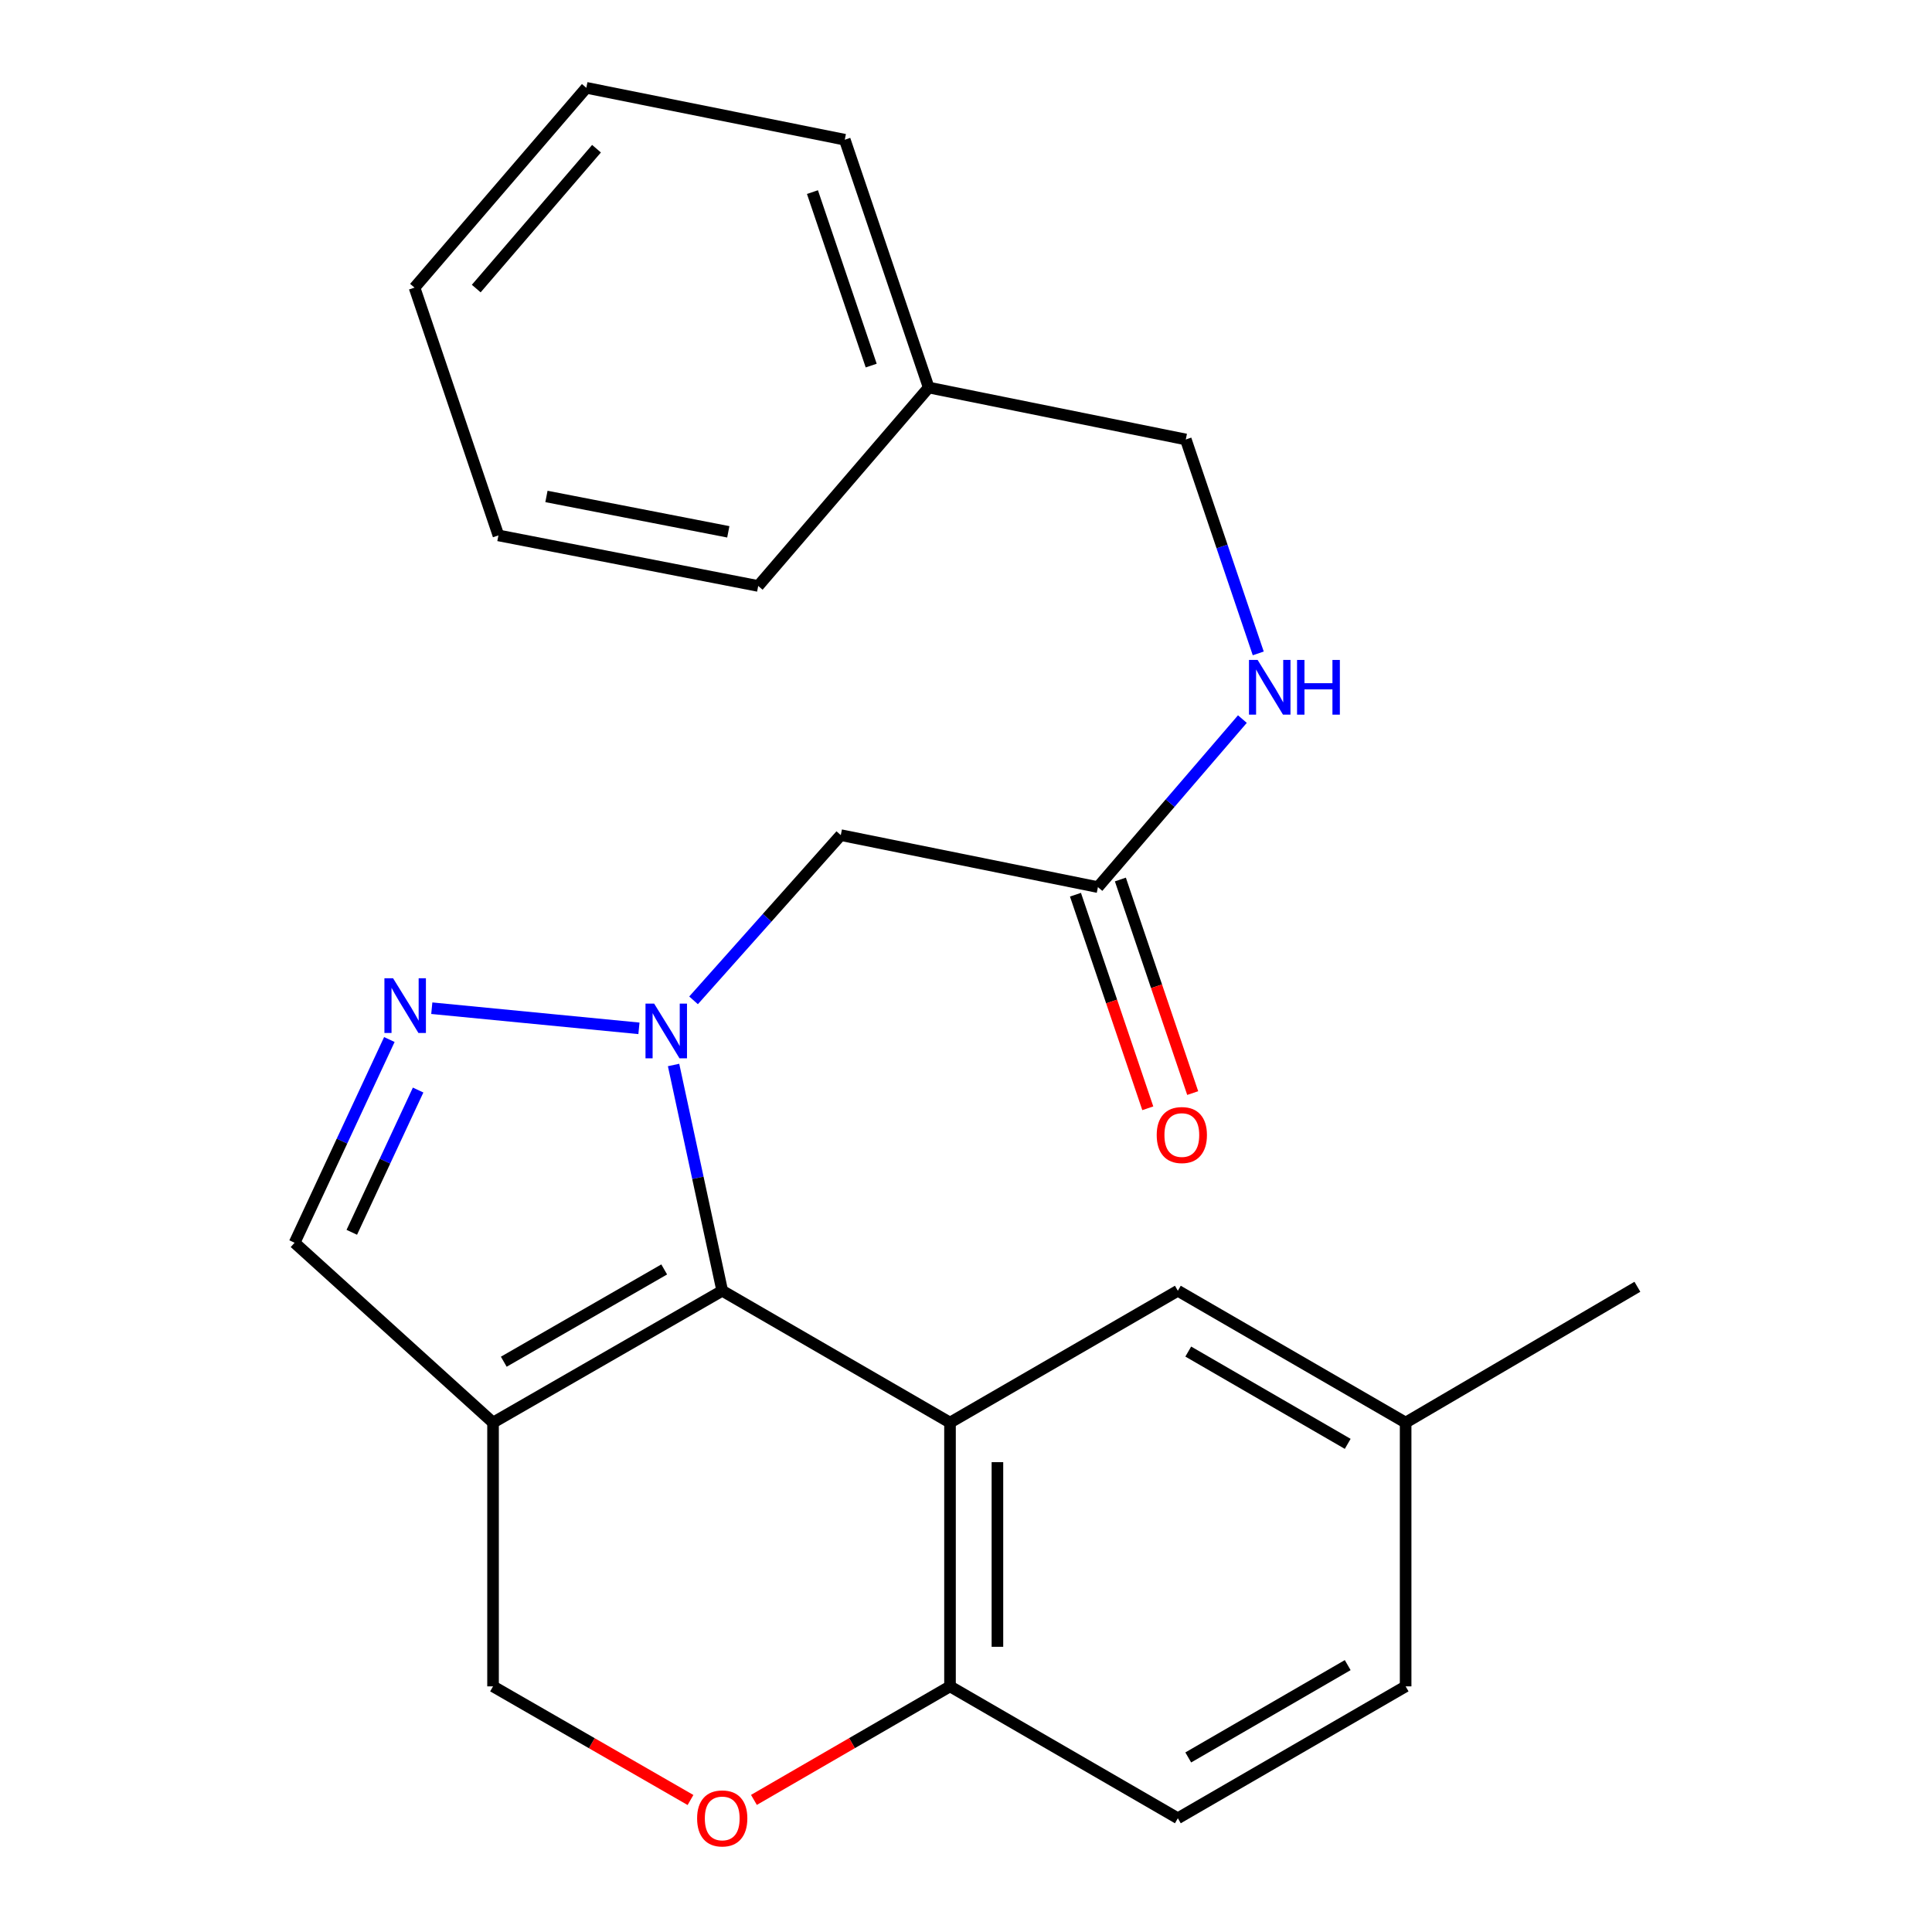 <?xml version='1.0' encoding='iso-8859-1'?>
<svg version='1.1' baseProfile='full'
              xmlns='http://www.w3.org/2000/svg'
                      xmlns:rdkit='http://www.rdkit.org/xml'
                      xmlns:xlink='http://www.w3.org/1999/xlink'
                  xml:space='preserve'
width='1000px' height='1000px' viewBox='0 0 1000 1000'>
<!-- END OF HEADER -->
<rect style='opacity:1.0;fill:#FFFFFF;stroke:none' width='1000' height='1000' x='0' y='0'> </rect>
<path class='bond-0' d='M 348.641,551.236 L 361.232,609.664' style='fill:none;fill-rule:evenodd;stroke:#0000FF;stroke-width:6px;stroke-linecap:butt;stroke-linejoin:miter;stroke-opacity:1' />
<path class='bond-0' d='M 361.232,609.664 L 373.823,668.092' style='fill:none;fill-rule:evenodd;stroke:#000000;stroke-width:6px;stroke-linecap:butt;stroke-linejoin:miter;stroke-opacity:1' />
<path class='bond-2' d='M 330.714,532.265 L 223.493,521.846' style='fill:none;fill-rule:evenodd;stroke:#0000FF;stroke-width:6px;stroke-linecap:butt;stroke-linejoin:miter;stroke-opacity:1' />
<path class='bond-4' d='M 358.983,517.777 L 397.088,475.02' style='fill:none;fill-rule:evenodd;stroke:#0000FF;stroke-width:6px;stroke-linecap:butt;stroke-linejoin:miter;stroke-opacity:1' />
<path class='bond-4' d='M 397.088,475.02 L 435.193,432.263' style='fill:none;fill-rule:evenodd;stroke:#000000;stroke-width:6px;stroke-linecap:butt;stroke-linejoin:miter;stroke-opacity:1' />
<path class='bond-1' d='M 373.823,668.092 L 491.724,736.334' style='fill:none;fill-rule:evenodd;stroke:#000000;stroke-width:6px;stroke-linecap:butt;stroke-linejoin:miter;stroke-opacity:1' />
<path class='bond-3' d='M 373.823,668.092 L 255.199,736.334' style='fill:none;fill-rule:evenodd;stroke:#000000;stroke-width:6px;stroke-linecap:butt;stroke-linejoin:miter;stroke-opacity:1' />
<path class='bond-3' d='M 343.791,657.054 L 260.754,704.824' style='fill:none;fill-rule:evenodd;stroke:#000000;stroke-width:6px;stroke-linecap:butt;stroke-linejoin:miter;stroke-opacity:1' />
<path class='bond-6' d='M 491.724,736.334 L 491.724,872.86' style='fill:none;fill-rule:evenodd;stroke:#000000;stroke-width:6px;stroke-linecap:butt;stroke-linejoin:miter;stroke-opacity:1' />
<path class='bond-6' d='M 516.266,756.813 L 516.266,852.381' style='fill:none;fill-rule:evenodd;stroke:#000000;stroke-width:6px;stroke-linecap:butt;stroke-linejoin:miter;stroke-opacity:1' />
<path class='bond-10' d='M 491.724,736.334 L 609.652,668.092' style='fill:none;fill-rule:evenodd;stroke:#000000;stroke-width:6px;stroke-linecap:butt;stroke-linejoin:miter;stroke-opacity:1' />
<path class='bond-5' d='M 201.533,538.053 L 177.01,590.651' style='fill:none;fill-rule:evenodd;stroke:#0000FF;stroke-width:6px;stroke-linecap:butt;stroke-linejoin:miter;stroke-opacity:1' />
<path class='bond-5' d='M 177.01,590.651 L 152.488,643.249' style='fill:none;fill-rule:evenodd;stroke:#000000;stroke-width:6px;stroke-linecap:butt;stroke-linejoin:miter;stroke-opacity:1' />
<path class='bond-5' d='M 216.42,564.203 L 199.254,601.022' style='fill:none;fill-rule:evenodd;stroke:#0000FF;stroke-width:6px;stroke-linecap:butt;stroke-linejoin:miter;stroke-opacity:1' />
<path class='bond-5' d='M 199.254,601.022 L 182.088,637.84' style='fill:none;fill-rule:evenodd;stroke:#000000;stroke-width:6px;stroke-linecap:butt;stroke-linejoin:miter;stroke-opacity:1' />
<path class='bond-9' d='M 255.199,736.334 L 255.199,872.86' style='fill:none;fill-rule:evenodd;stroke:#000000;stroke-width:6px;stroke-linecap:butt;stroke-linejoin:miter;stroke-opacity:1' />
<path class='bond-24' d='M 255.199,736.334 L 152.488,643.249' style='fill:none;fill-rule:evenodd;stroke:#000000;stroke-width:6px;stroke-linecap:butt;stroke-linejoin:miter;stroke-opacity:1' />
<path class='bond-8' d='M 435.193,432.263 L 568.284,459.164' style='fill:none;fill-rule:evenodd;stroke:#000000;stroke-width:6px;stroke-linecap:butt;stroke-linejoin:miter;stroke-opacity:1' />
<path class='bond-13' d='M 491.724,872.86 L 609.652,941.13' style='fill:none;fill-rule:evenodd;stroke:#000000;stroke-width:6px;stroke-linecap:butt;stroke-linejoin:miter;stroke-opacity:1' />
<path class='bond-25' d='M 491.724,872.86 L 440.976,902.245' style='fill:none;fill-rule:evenodd;stroke:#000000;stroke-width:6px;stroke-linecap:butt;stroke-linejoin:miter;stroke-opacity:1' />
<path class='bond-25' d='M 440.976,902.245 L 390.229,931.63' style='fill:none;fill-rule:evenodd;stroke:#FF0000;stroke-width:6px;stroke-linecap:butt;stroke-linejoin:miter;stroke-opacity:1' />
<path class='bond-7' d='M 357.401,931.679 L 306.3,902.27' style='fill:none;fill-rule:evenodd;stroke:#FF0000;stroke-width:6px;stroke-linecap:butt;stroke-linejoin:miter;stroke-opacity:1' />
<path class='bond-7' d='M 306.3,902.27 L 255.199,872.86' style='fill:none;fill-rule:evenodd;stroke:#000000;stroke-width:6px;stroke-linecap:butt;stroke-linejoin:miter;stroke-opacity:1' />
<path class='bond-11' d='M 568.284,459.164 L 605.672,415.682' style='fill:none;fill-rule:evenodd;stroke:#000000;stroke-width:6px;stroke-linecap:butt;stroke-linejoin:miter;stroke-opacity:1' />
<path class='bond-11' d='M 605.672,415.682 L 643.06,372.2' style='fill:none;fill-rule:evenodd;stroke:#0000FF;stroke-width:6px;stroke-linecap:butt;stroke-linejoin:miter;stroke-opacity:1' />
<path class='bond-12' d='M 556.66,463.1 L 575.376,518.372' style='fill:none;fill-rule:evenodd;stroke:#000000;stroke-width:6px;stroke-linecap:butt;stroke-linejoin:miter;stroke-opacity:1' />
<path class='bond-12' d='M 575.376,518.372 L 594.092,573.645' style='fill:none;fill-rule:evenodd;stroke:#FF0000;stroke-width:6px;stroke-linecap:butt;stroke-linejoin:miter;stroke-opacity:1' />
<path class='bond-12' d='M 579.907,455.228 L 598.623,510.501' style='fill:none;fill-rule:evenodd;stroke:#000000;stroke-width:6px;stroke-linecap:butt;stroke-linejoin:miter;stroke-opacity:1' />
<path class='bond-12' d='M 598.623,510.501 L 617.339,565.773' style='fill:none;fill-rule:evenodd;stroke:#FF0000;stroke-width:6px;stroke-linecap:butt;stroke-linejoin:miter;stroke-opacity:1' />
<path class='bond-14' d='M 609.652,668.092 L 727.553,736.334' style='fill:none;fill-rule:evenodd;stroke:#000000;stroke-width:6px;stroke-linecap:butt;stroke-linejoin:miter;stroke-opacity:1' />
<path class='bond-14' d='M 615.042,699.569 L 697.573,747.339' style='fill:none;fill-rule:evenodd;stroke:#000000;stroke-width:6px;stroke-linecap:butt;stroke-linejoin:miter;stroke-opacity:1' />
<path class='bond-15' d='M 651.268,338.198 L 632.519,282.832' style='fill:none;fill-rule:evenodd;stroke:#0000FF;stroke-width:6px;stroke-linecap:butt;stroke-linejoin:miter;stroke-opacity:1' />
<path class='bond-15' d='M 632.519,282.832 L 613.769,227.467' style='fill:none;fill-rule:evenodd;stroke:#000000;stroke-width:6px;stroke-linecap:butt;stroke-linejoin:miter;stroke-opacity:1' />
<path class='bond-26' d='M 609.652,941.13 L 727.553,872.86' style='fill:none;fill-rule:evenodd;stroke:#000000;stroke-width:6px;stroke-linecap:butt;stroke-linejoin:miter;stroke-opacity:1' />
<path class='bond-26' d='M 615.038,909.651 L 697.569,861.862' style='fill:none;fill-rule:evenodd;stroke:#000000;stroke-width:6px;stroke-linecap:butt;stroke-linejoin:miter;stroke-opacity:1' />
<path class='bond-16' d='M 727.553,736.334 L 727.553,872.86' style='fill:none;fill-rule:evenodd;stroke:#000000;stroke-width:6px;stroke-linecap:butt;stroke-linejoin:miter;stroke-opacity:1' />
<path class='bond-18' d='M 727.553,736.334 L 847.512,666.033' style='fill:none;fill-rule:evenodd;stroke:#000000;stroke-width:6px;stroke-linecap:butt;stroke-linejoin:miter;stroke-opacity:1' />
<path class='bond-17' d='M 613.769,227.467 L 480.693,200.592' style='fill:none;fill-rule:evenodd;stroke:#000000;stroke-width:6px;stroke-linecap:butt;stroke-linejoin:miter;stroke-opacity:1' />
<path class='bond-19' d='M 480.693,200.592 L 437.252,72.315' style='fill:none;fill-rule:evenodd;stroke:#000000;stroke-width:6px;stroke-linecap:butt;stroke-linejoin:miter;stroke-opacity:1' />
<path class='bond-19' d='M 450.931,189.223 L 420.522,99.429' style='fill:none;fill-rule:evenodd;stroke:#000000;stroke-width:6px;stroke-linecap:butt;stroke-linejoin:miter;stroke-opacity:1' />
<path class='bond-20' d='M 480.693,200.592 L 392.448,303.29' style='fill:none;fill-rule:evenodd;stroke:#000000;stroke-width:6px;stroke-linecap:butt;stroke-linejoin:miter;stroke-opacity:1' />
<path class='bond-22' d='M 437.252,72.315 L 303.48,45.455' style='fill:none;fill-rule:evenodd;stroke:#000000;stroke-width:6px;stroke-linecap:butt;stroke-linejoin:miter;stroke-opacity:1' />
<path class='bond-21' d='M 392.448,303.29 L 257.981,277.125' style='fill:none;fill-rule:evenodd;stroke:#000000;stroke-width:6px;stroke-linecap:butt;stroke-linejoin:miter;stroke-opacity:1' />
<path class='bond-21' d='M 376.966,275.274 L 282.839,256.959' style='fill:none;fill-rule:evenodd;stroke:#000000;stroke-width:6px;stroke-linecap:butt;stroke-linejoin:miter;stroke-opacity:1' />
<path class='bond-23' d='M 257.981,277.125 L 214.554,148.875' style='fill:none;fill-rule:evenodd;stroke:#000000;stroke-width:6px;stroke-linecap:butt;stroke-linejoin:miter;stroke-opacity:1' />
<path class='bond-27' d='M 303.48,45.455 L 214.554,148.875' style='fill:none;fill-rule:evenodd;stroke:#000000;stroke-width:6px;stroke-linecap:butt;stroke-linejoin:miter;stroke-opacity:1' />
<path class='bond-27' d='M 308.751,76.969 L 246.502,149.363' style='fill:none;fill-rule:evenodd;stroke:#000000;stroke-width:6px;stroke-linecap:butt;stroke-linejoin:miter;stroke-opacity:1' />
<path  class='atom-0' d='M 338.589 519.478
L 347.869 534.478
Q 348.789 535.958, 350.269 538.638
Q 351.749 541.318, 351.829 541.478
L 351.829 519.478
L 355.589 519.478
L 355.589 547.798
L 351.709 547.798
L 341.749 531.398
Q 340.589 529.478, 339.349 527.278
Q 338.149 525.078, 337.789 524.398
L 337.789 547.798
L 334.109 547.798
L 334.109 519.478
L 338.589 519.478
' fill='#0000FF'/>
<path  class='atom-3' d='M 203.453 506.348
L 212.733 521.348
Q 213.653 522.828, 215.133 525.508
Q 216.613 528.188, 216.693 528.348
L 216.693 506.348
L 220.453 506.348
L 220.453 534.668
L 216.573 534.668
L 206.613 518.268
Q 205.453 516.348, 204.213 514.148
Q 203.013 511.948, 202.653 511.268
L 202.653 534.668
L 198.973 534.668
L 198.973 506.348
L 203.453 506.348
' fill='#0000FF'/>
<path  class='atom-8' d='M 360.823 941.21
Q 360.823 934.41, 364.183 930.61
Q 367.543 926.81, 373.823 926.81
Q 380.103 926.81, 383.463 930.61
Q 386.823 934.41, 386.823 941.21
Q 386.823 948.09, 383.423 952.01
Q 380.023 955.89, 373.823 955.89
Q 367.583 955.89, 364.183 952.01
Q 360.823 948.13, 360.823 941.21
M 373.823 952.69
Q 378.143 952.69, 380.463 949.81
Q 382.823 946.89, 382.823 941.21
Q 382.823 935.65, 380.463 932.85
Q 378.143 930.01, 373.823 930.01
Q 369.503 930.01, 367.143 932.81
Q 364.823 935.61, 364.823 941.21
Q 364.823 946.93, 367.143 949.81
Q 369.503 952.69, 373.823 952.69
' fill='#FF0000'/>
<path  class='atom-12' d='M 650.95 341.584
L 660.23 356.584
Q 661.15 358.064, 662.63 360.744
Q 664.11 363.424, 664.19 363.584
L 664.19 341.584
L 667.95 341.584
L 667.95 369.904
L 664.07 369.904
L 654.11 353.504
Q 652.95 351.584, 651.71 349.384
Q 650.51 347.184, 650.15 346.504
L 650.15 369.904
L 646.47 369.904
L 646.47 341.584
L 650.95 341.584
' fill='#0000FF'/>
<path  class='atom-12' d='M 671.35 341.584
L 675.19 341.584
L 675.19 353.624
L 689.67 353.624
L 689.67 341.584
L 693.51 341.584
L 693.51 369.904
L 689.67 369.904
L 689.67 356.824
L 675.19 356.824
L 675.19 369.904
L 671.35 369.904
L 671.35 341.584
' fill='#0000FF'/>
<path  class='atom-13' d='M 598.711 587.494
Q 598.711 580.694, 602.071 576.894
Q 605.431 573.094, 611.711 573.094
Q 617.991 573.094, 621.351 576.894
Q 624.711 580.694, 624.711 587.494
Q 624.711 594.374, 621.311 598.294
Q 617.911 602.174, 611.711 602.174
Q 605.471 602.174, 602.071 598.294
Q 598.711 594.414, 598.711 587.494
M 611.711 598.974
Q 616.031 598.974, 618.351 596.094
Q 620.711 593.174, 620.711 587.494
Q 620.711 581.934, 618.351 579.134
Q 616.031 576.294, 611.711 576.294
Q 607.391 576.294, 605.031 579.094
Q 602.711 581.894, 602.711 587.494
Q 602.711 593.214, 605.031 596.094
Q 607.391 598.974, 611.711 598.974
' fill='#FF0000'/>
</svg>
